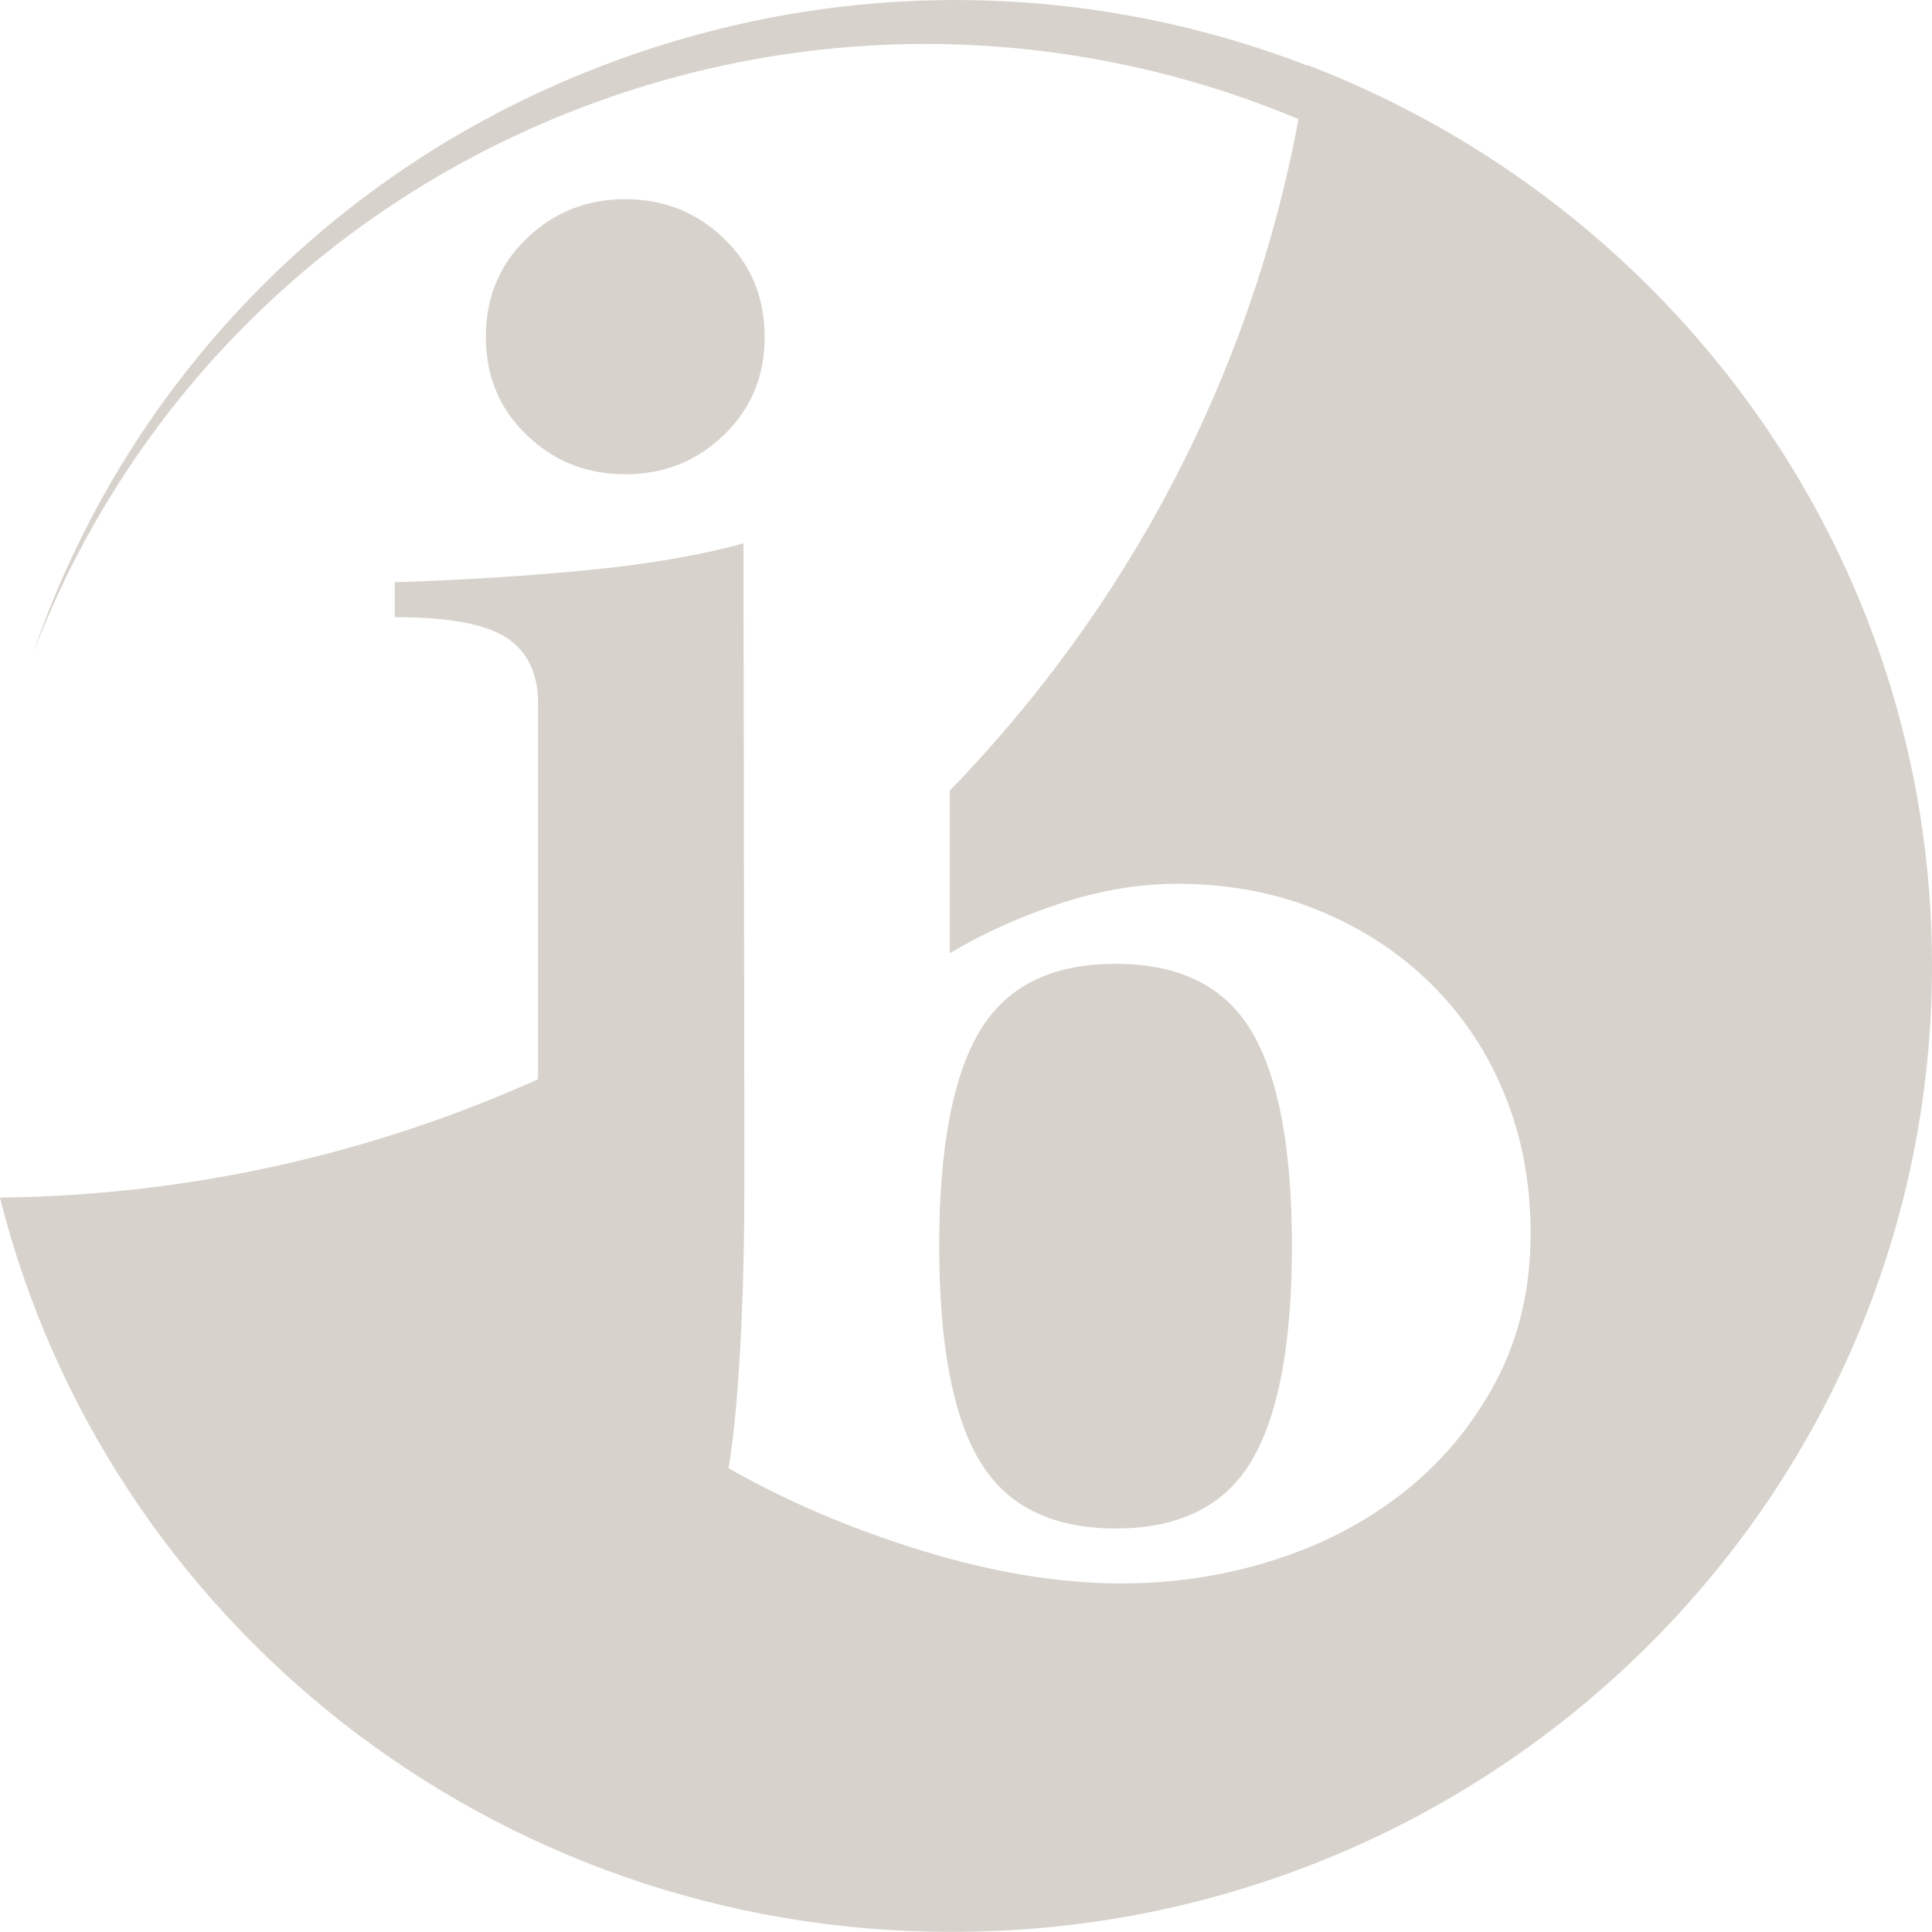 <svg width="48" height="48" viewBox="0 0 48 48" fill="none" xmlns="http://www.w3.org/2000/svg">
<g clip-path="url(#clip0_2735_1106)">
<path d="M48 23.985C48 37.248 37.097 47.998 23.644 47.998C12.209 47.998 2.62 40.23 0 29.754C4.766 29.701 9.287 28.648 13.368 26.815V17.47C13.368 16.73 13.107 16.188 12.587 15.845C12.066 15.504 11.142 15.332 9.809 15.332V14.466C11.573 14.408 13.191 14.304 14.662 14.159C16.136 14.013 17.403 13.793 18.47 13.501L18.492 27.074V29.594C18.492 30.48 18.477 31.348 18.448 32.202C18.419 33.058 18.376 33.854 18.317 34.597C18.259 35.339 18.187 35.963 18.1 36.476C19.546 37.303 21.153 37.988 22.919 38.53C24.685 39.072 26.332 39.34 27.868 39.34C29.17 39.34 30.43 39.149 31.644 38.762C32.861 38.377 33.938 37.814 34.879 37.071C35.82 36.329 36.579 35.419 37.16 34.333C37.738 33.247 38.028 32.02 38.028 30.649C38.028 29.393 37.811 28.237 37.378 27.182C36.945 26.125 36.335 25.213 35.551 24.442C34.77 23.67 33.843 23.065 32.772 22.623C31.698 22.18 30.524 21.957 29.25 21.957C28.291 21.957 27.317 22.124 26.315 22.453C25.314 22.785 24.409 23.196 23.598 23.682V19.642C27.984 15.124 31.071 9.369 32.261 2.959C26.833 0.685 20.541 0.39 14.59 2.618C7.976 5.095 3.14 10.172 0.825 16.222C3.055 9.71 8.111 4.197 15.134 1.568C20.998 -0.626 27.125 -0.433 32.479 1.628C32.479 1.623 32.481 1.616 32.481 1.614C41.563 5.102 48 13.801 48 23.987V23.985ZM24.334 36.283C24.999 37.41 26.126 37.974 27.718 37.974C29.31 37.974 30.435 37.412 31.1 36.283C31.765 35.158 32.097 33.382 32.097 30.959C32.097 28.535 31.765 26.762 31.1 25.634C30.435 24.507 29.305 23.946 27.716 23.946C26.126 23.946 24.997 24.507 24.331 25.634C23.666 26.759 23.335 28.535 23.335 30.959C23.335 33.382 23.666 35.158 24.331 36.283H24.334ZM17.986 10.806C18.661 10.155 18.997 9.345 18.997 8.368C18.997 7.39 18.661 6.577 17.986 5.927C17.314 5.276 16.494 4.949 15.536 4.949C14.578 4.949 13.758 5.274 13.083 5.927C12.408 6.577 12.071 7.39 12.071 8.368C12.071 9.345 12.408 10.158 13.083 10.806C13.758 11.457 14.575 11.783 15.536 11.783C16.494 11.783 17.314 11.457 17.986 10.806Z" fill="#D7D2CB"/>
</g>
<defs>
<clipPath id="clip0_2735_1106">
<rect width="48" height="48" fill="white"/>
</clipPath>
</defs>
</svg>

